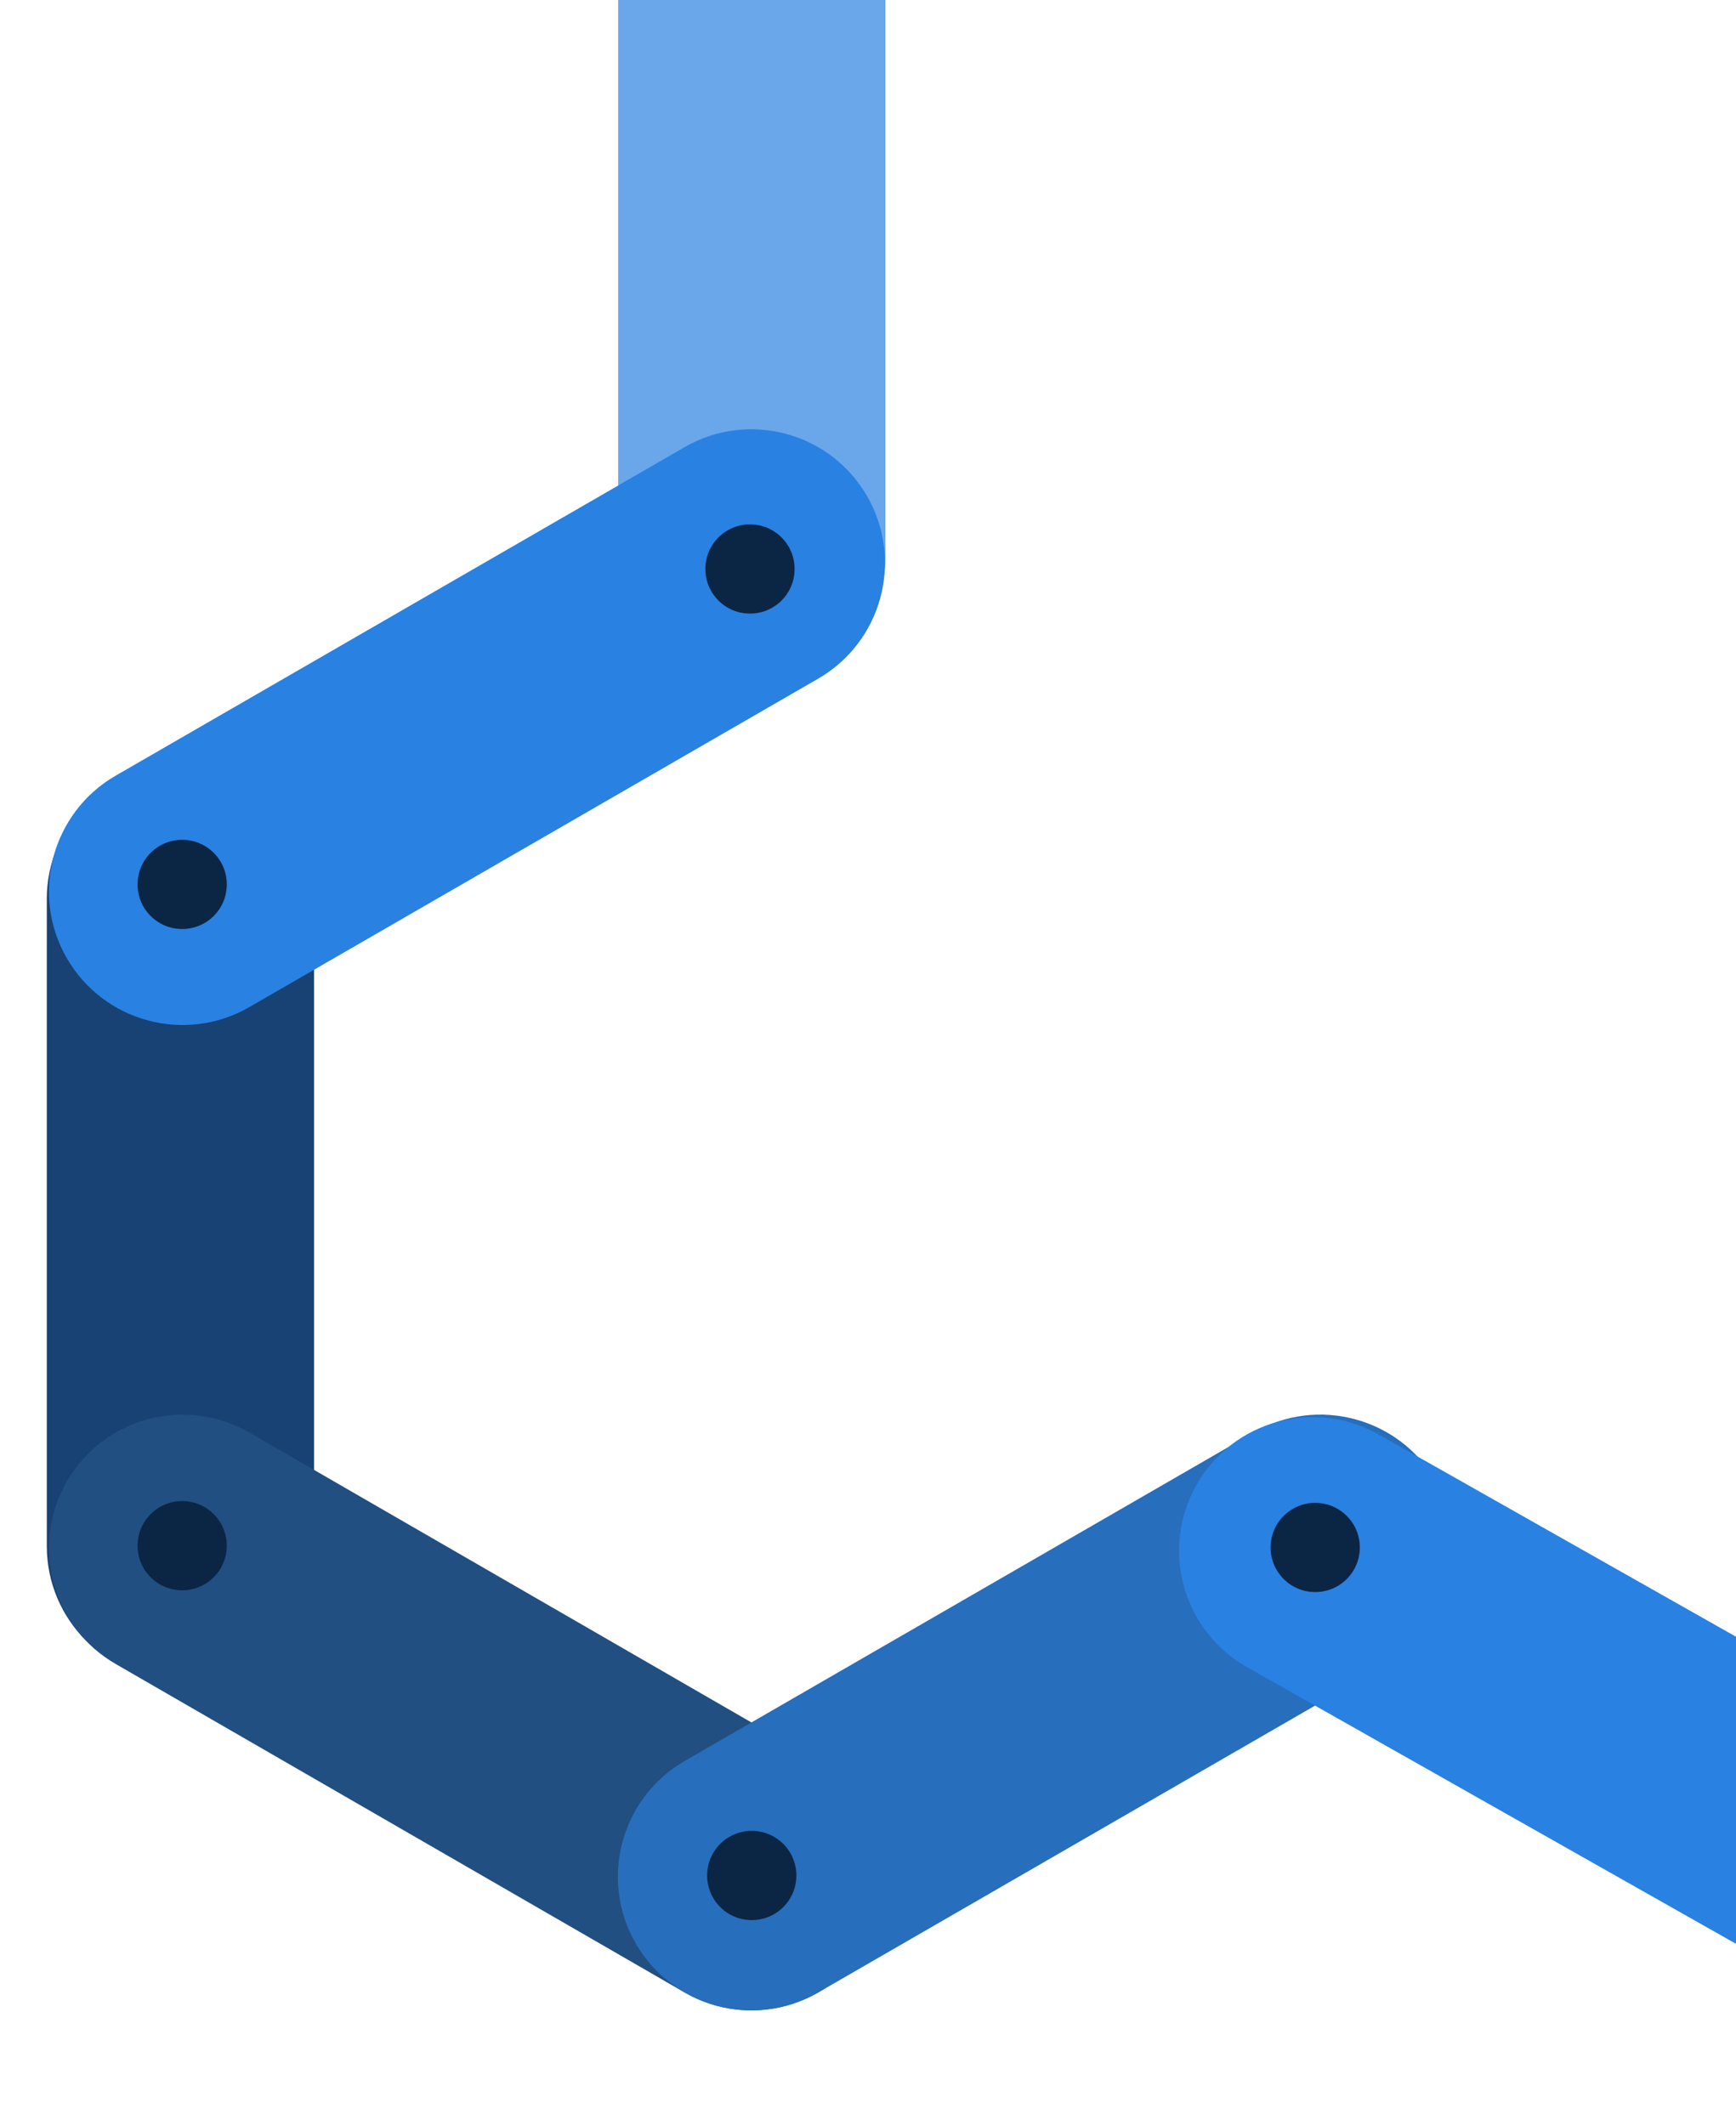 <svg width="482" height="590" viewBox="0 0 482 590" fill="none" xmlns="http://www.w3.org/2000/svg">
<path d="M87.199 429.233C87.199 449.724 70.588 466.336 50.097 466.336C29.607 466.336 12.996 449.724 12.996 429.233L12.996 249.58C12.996 229.089 29.607 212.478 50.097 212.478C70.588 212.478 87.199 229.089 87.199 249.58L87.199 429.233Z" fill="#174273"/>
<path d="M245.831 154.756C245.831 175.247 229.22 191.858 208.729 191.858C188.239 191.858 171.628 175.247 171.628 154.756L171.628 -24.898C171.628 -45.389 188.239 -62 208.729 -62C229.22 -62 245.831 -45.389 245.831 -24.898L245.831 154.756Z" fill="#69A6EA"/>
<path d="M485.94 520.614C485.94 500.123 502.551 483.512 523.041 483.512C543.532 483.512 560.142 500.123 560.142 520.614L560.142 700.268C560.142 720.759 543.532 737.37 523.041 737.37C502.551 737.37 485.94 720.759 485.94 700.268L485.94 520.614Z" fill="#69A6EA"/>
<path d="M227.16 488.903C244.905 499.149 250.985 521.84 240.74 539.586C230.495 557.332 207.804 563.412 190.059 553.166L32.131 461.984C14.386 451.739 8.306 429.047 18.551 411.301C28.796 393.556 51.487 387.475 69.232 397.721L227.16 488.903Z" fill="#214F82"/>
<path d="M227.16 188.422C244.905 178.177 250.985 155.485 240.74 137.739C230.495 119.994 207.804 113.913 190.059 124.159L32.131 215.341C14.386 225.586 8.306 248.278 18.551 266.024C28.796 283.769 51.487 289.85 69.232 279.604L227.16 188.422Z" fill="#2981E2"/>
<path d="M698.869 759.186C716.615 769.431 722.695 792.123 712.449 809.869C702.204 827.614 679.513 833.695 661.768 823.449L503.841 732.267C486.095 722.021 480.015 699.33 490.26 681.584C500.506 663.839 523.197 657.758 540.942 668.004L698.869 759.186Z" fill="#2981E2"/>
<path d="M385.131 461.984C402.876 451.738 408.956 429.047 398.711 411.301C388.466 393.555 365.775 387.475 348.03 397.721L190.102 488.903C172.357 499.148 166.277 521.839 176.522 539.585C186.767 557.331 209.458 563.411 227.204 553.166L385.131 461.984Z" fill="#276EBC"/>
<path d="M346.206 462.832C328.372 452.741 322.095 430.103 332.185 412.269C342.276 394.435 364.913 388.157 382.747 398.248L541.462 488.052C559.296 498.143 565.573 520.78 555.482 538.615C545.392 556.449 522.755 562.726 504.921 552.636L346.206 462.832Z" fill="#2981E2"/>
<ellipse cx="12.387" cy="12.387" rx="12.387" ry="12.387" transform="matrix(0.687 0.727 -0.727 0.687 51.08 411.618)" fill="#0B2644"/>
<ellipse cx="12.387" cy="12.387" rx="12.387" ry="12.387" transform="matrix(0.687 0.727 -0.727 0.687 51.08 228.024)" fill="#0B2644"/>
<ellipse cx="12.387" cy="12.387" rx="12.387" ry="12.387" transform="matrix(0.687 0.727 -0.727 0.687 208.729 140.452)" fill="#0B2644"/>
<ellipse cx="12.387" cy="12.387" rx="12.387" ry="12.387" transform="matrix(0.687 0.727 -0.727 0.687 209.22 503.181)" fill="#0B2644"/>
<ellipse cx="12.387" cy="12.387" rx="12.387" ry="12.387" transform="matrix(0.687 0.727 -0.727 0.687 365.664 412.109)" fill="#0B2644"/>
</svg>
